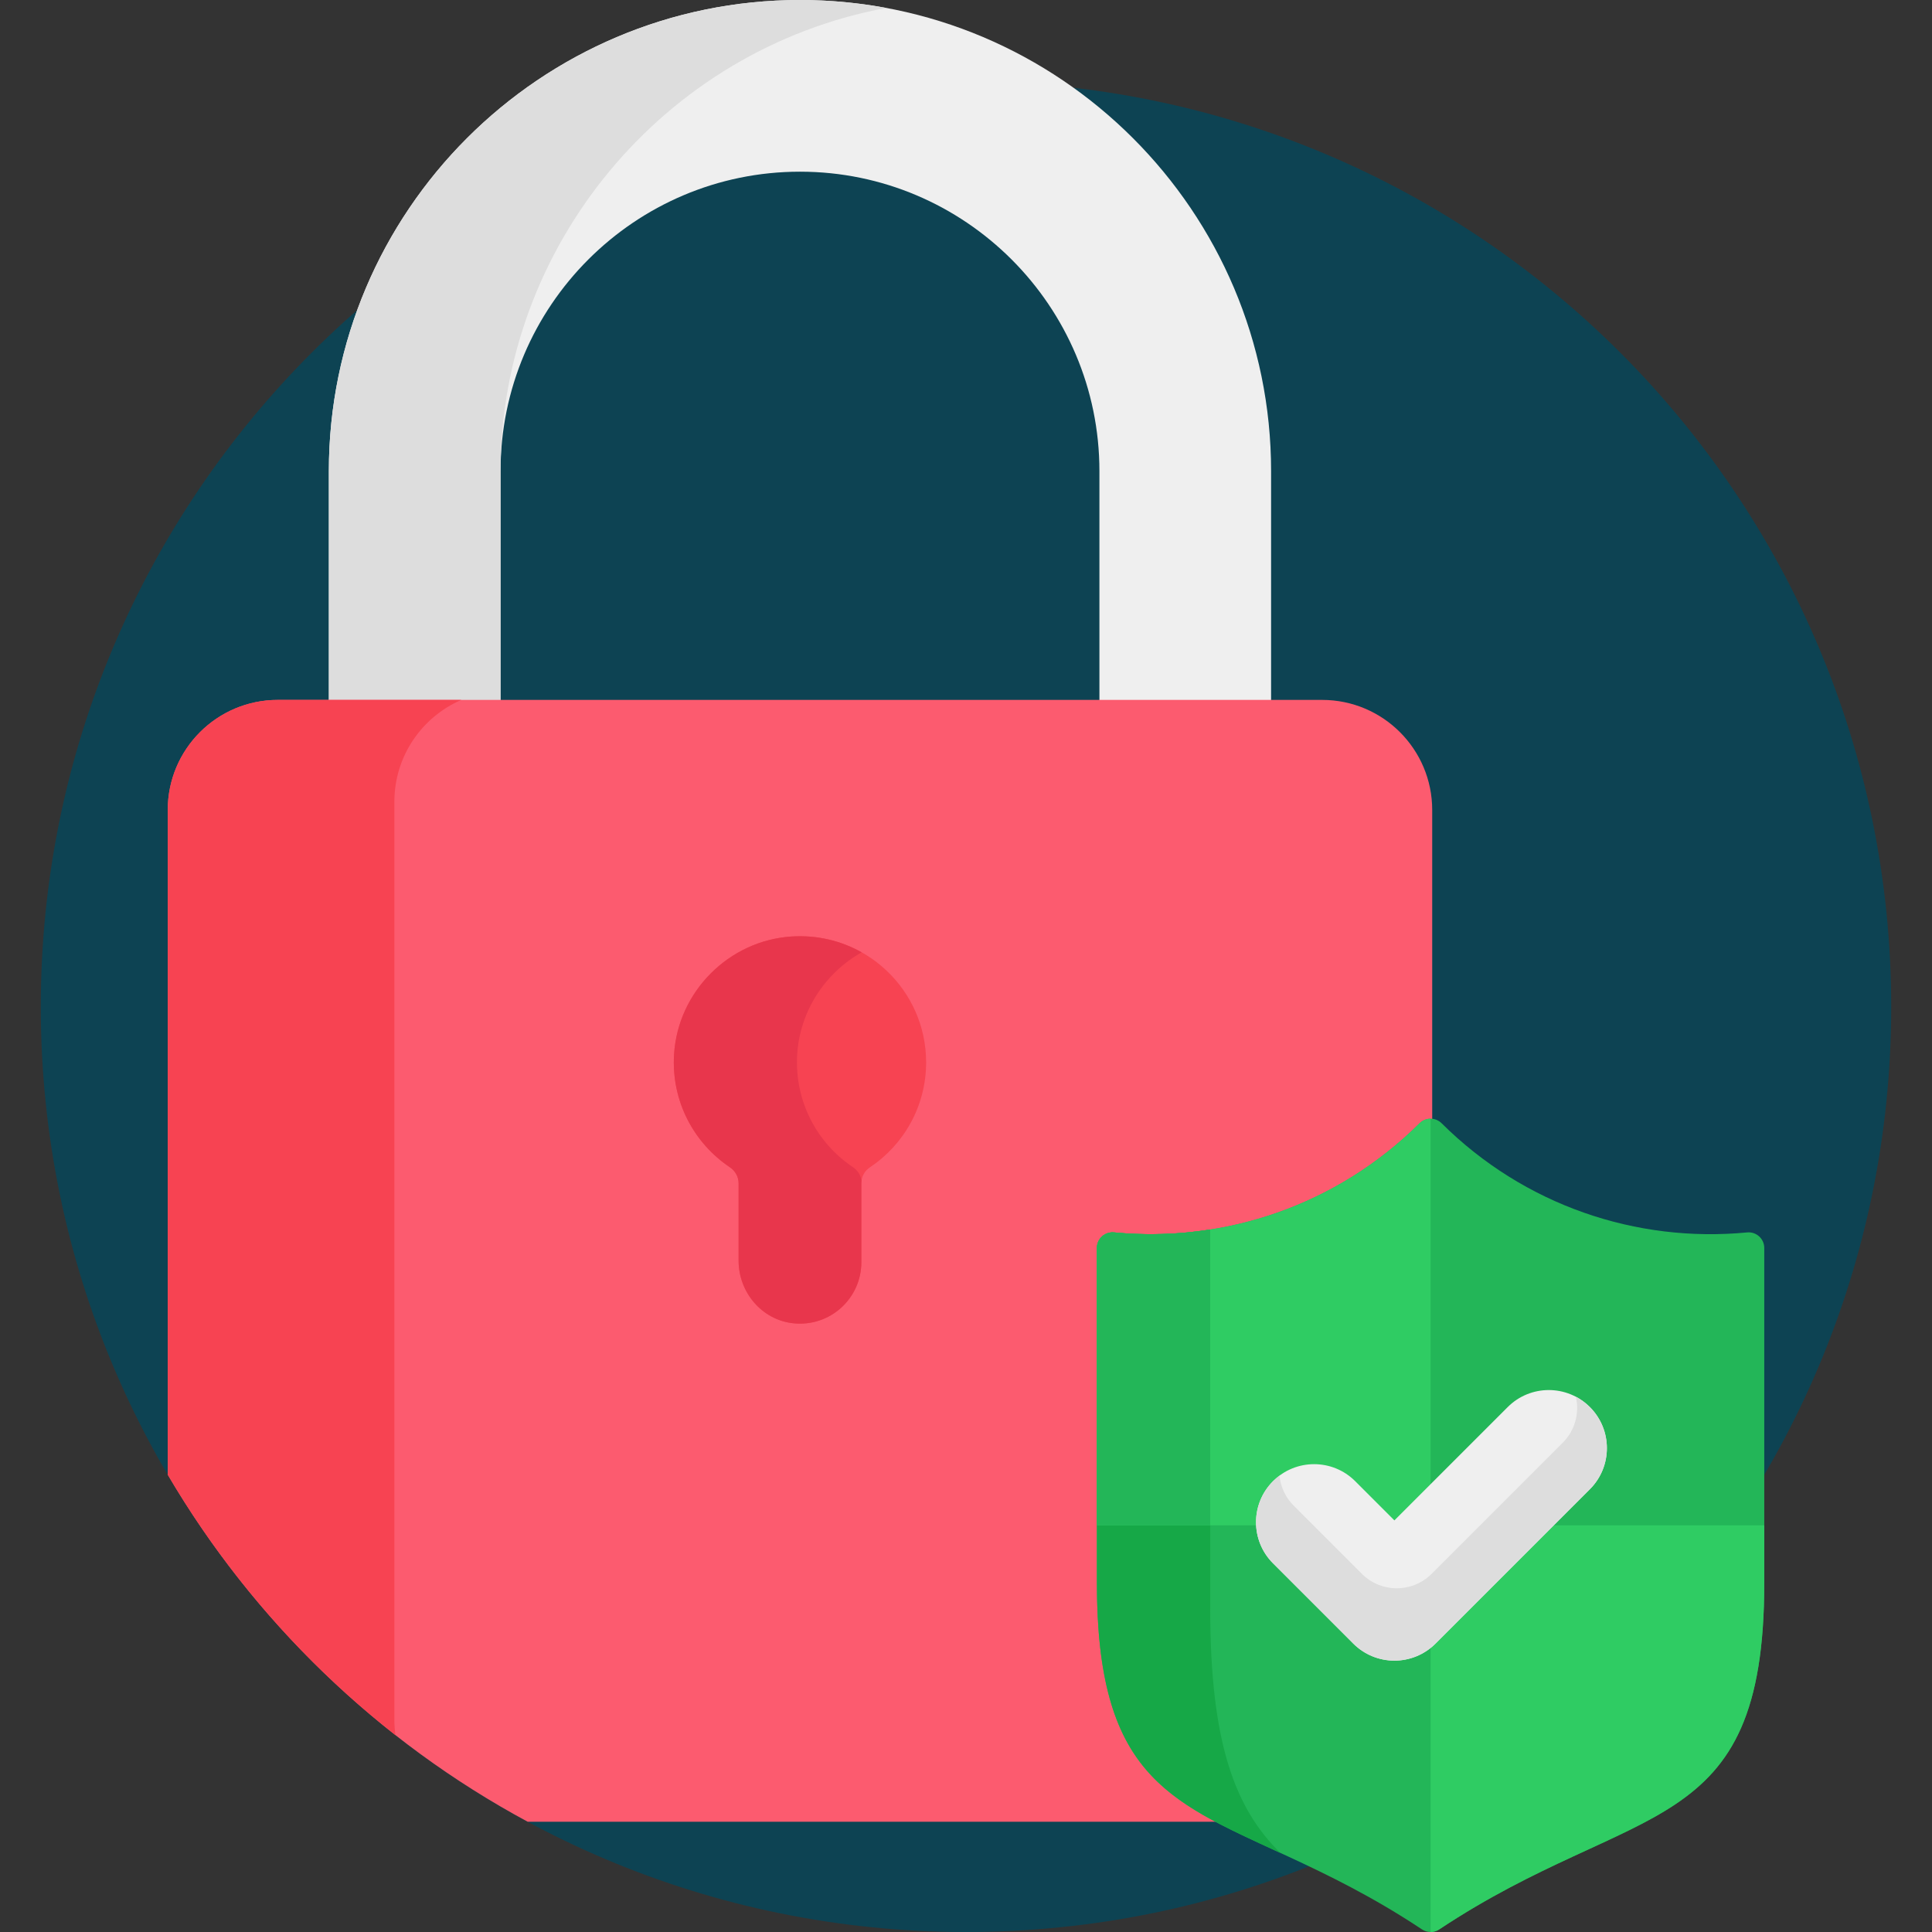 <?xml version="1.0" encoding="UTF-8"?> <svg xmlns="http://www.w3.org/2000/svg" width="140" height="140" viewBox="0 0 140 140" fill="none"><rect x="0" y="0" width="140" height="140" fill="#333333" stroke="none"/><g clip-path="url(#clip0_5136_1321)"><path d="M70 140C107.027 140 137.044 109.983 137.044 72.956C137.044 35.929 107.027 5.912 70 5.912C32.973 5.912 2.956 35.929 2.956 72.956C2.956 109.983 32.973 140 70 140Z" fill="#0D4353"></path><path d="M57.969 0C39.145 0 23.83 15.315 23.83 34.139V52.117H36.271V34.139C36.271 22.174 46.005 12.441 57.969 12.441C69.934 12.441 79.668 22.175 79.668 34.139V52.117H92.108V34.139C92.108 15.315 76.793 0 57.969 0Z" fill="#EFEFEF"></path><path d="M64.219 0.575C62.192 0.199 60.103 0 57.969 0C39.145 0 23.83 15.315 23.83 34.139V52.117H36.271V34.139C36.271 17.841 48.082 3.573 64.219 0.575Z" fill="#DDDDDD"></path><path d="M95.806 50.718H20.133C15.727 50.718 12.155 54.29 12.155 58.696V106.863C18.372 117.447 27.409 126.174 38.237 132.01H90.952C84.669 129.017 80.96 126.226 80.96 114.733V91.819C80.96 91.188 81.504 90.697 82.132 90.757C89.706 91.484 97.379 88.907 103.031 83.287C103.239 83.081 103.511 82.977 103.783 82.977V58.695C103.783 54.29 100.211 50.718 95.806 50.718Z" fill="#FC5B6F"></path><path d="M67.111 76.984C67.111 71.737 62.691 67.522 57.371 67.861C52.817 68.151 49.121 71.859 48.844 76.414C48.638 79.816 50.294 82.846 52.889 84.584C53.28 84.845 53.521 85.278 53.521 85.749V91.351C53.521 93.634 55.194 95.637 57.463 95.887C60.146 96.183 62.416 94.09 62.416 91.467V85.731C62.416 85.269 62.654 84.846 63.038 84.59C65.493 82.951 67.111 80.157 67.111 76.984Z" fill="#F74352"></path><path d="M61.813 84.583C59.218 82.846 57.561 79.816 57.768 76.414C57.96 73.249 59.804 70.493 62.44 69.009C60.957 68.176 59.218 67.743 57.371 67.861C52.817 68.151 49.121 71.859 48.845 76.414C48.638 79.816 50.295 82.846 52.89 84.584C53.281 84.846 53.522 85.279 53.522 85.749V91.351C53.522 93.634 55.194 95.637 57.464 95.887C60.146 96.183 62.416 94.09 62.416 91.467V85.731C62.416 85.671 62.421 85.611 62.429 85.551C62.372 85.159 62.148 84.808 61.813 84.583Z" fill="#E8364C"></path><path d="M102.869 81.393C103.31 80.955 104.021 80.955 104.462 81.393C110.454 87.35 118.582 90.077 126.605 89.306C127.27 89.243 127.845 89.763 127.845 90.431V114.708C127.845 133.453 118.537 130.348 104.291 139.811C103.913 140.063 103.419 140.063 103.041 139.811C88.795 130.348 79.486 133.453 79.486 114.708V90.431C79.486 89.763 80.062 89.242 80.727 89.306C88.751 90.077 96.881 87.347 102.869 81.393Z" fill="#23B658"></path><path d="M87.697 116.595V89.098C85.393 89.459 83.052 89.53 80.727 89.307C80.062 89.243 79.486 89.764 79.486 90.432V114.708C79.486 128.453 84.491 130.45 92.777 134.268C89.517 131.068 87.697 126.344 87.697 116.595Z" fill="#16A847"></path><path d="M79.486 90.431C79.486 89.763 80.062 89.242 80.727 89.306C88.753 90.077 96.881 87.346 102.869 81.393C103.089 81.174 103.377 81.064 103.665 81.064V110.532H79.486V90.431Z" fill="#2FCC63"></path><path d="M83.381 89.434C82.564 89.434 81.607 89.391 80.727 89.307C80.094 89.246 79.486 89.752 79.486 90.432V110.533H87.697V89.098C87.032 89.181 85.605 89.434 83.381 89.434Z" fill="#23B658"></path><path d="M127.845 114.708C127.845 133.453 118.537 130.348 104.291 139.811C104.102 139.937 103.884 140 103.666 140V110.532H127.845V114.708H127.845Z" fill="#2FCC63"></path><path d="M28.577 124.625V58.103C28.577 54.795 30.574 51.954 33.427 50.718H20.133C15.727 50.718 12.155 54.29 12.155 58.696V106.863C16.432 114.144 22.044 120.547 28.655 125.734C28.605 125.371 28.577 125.001 28.577 124.625Z" fill="#F74352"></path><path d="M101.044 120.336C99.927 120.336 98.856 119.893 98.067 119.103L92.249 113.285C90.605 111.641 90.605 108.976 92.249 107.332C93.893 105.688 96.559 105.688 98.203 107.332L101.043 110.173L109.254 101.962C110.898 100.317 113.563 100.317 115.208 101.962C116.852 103.606 116.852 106.271 115.208 107.915L104.02 119.103C103.231 119.892 102.16 120.336 101.044 120.336Z" fill="#EFEFEF"></path><path d="M115.208 101.962C114.901 101.655 114.559 101.405 114.194 101.213C114.461 102.373 114.146 103.641 113.242 104.545L103.742 114.046C103.071 114.716 102.162 115.093 101.214 115.093C100.266 115.093 99.357 114.716 98.686 114.046L93.746 109.105C93.139 108.498 92.796 107.726 92.717 106.933C92.555 107.054 92.397 107.184 92.249 107.332C90.605 108.976 90.605 111.641 92.249 113.285L98.066 119.103C99.709 120.746 102.376 120.747 104.02 119.103L115.208 107.915C116.852 106.271 116.852 103.605 115.208 101.962Z" fill="#DDDDDD"></path></g><defs><clipPath id="clip0_5136_1321"><rect width="140" height="140" fill="white"></rect></clipPath></defs></svg> 